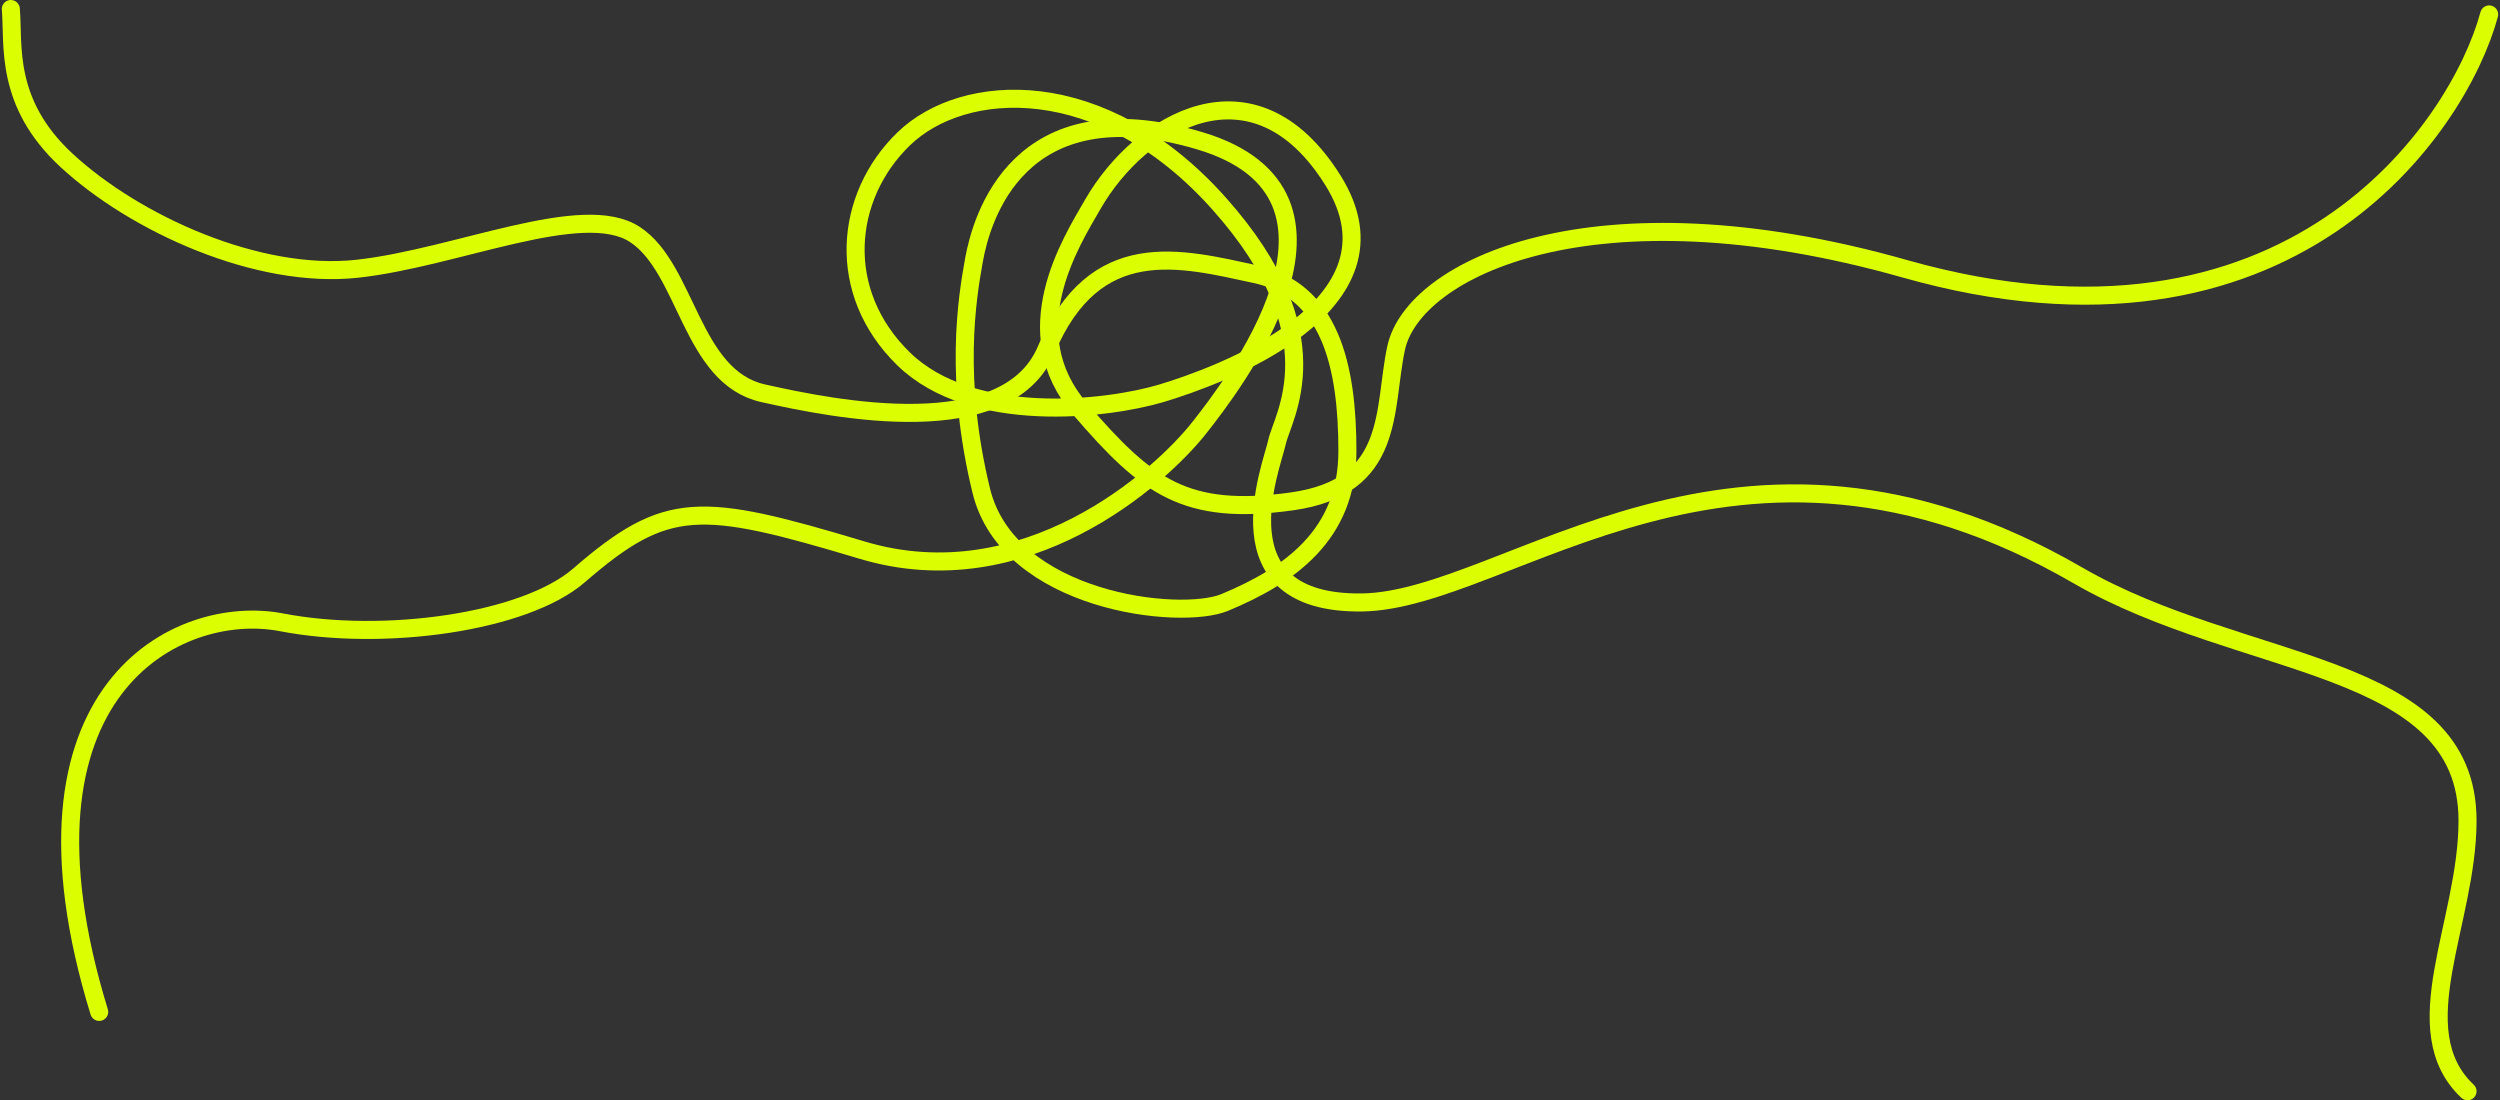 <?xml version="1.0" encoding="UTF-8"?> <svg xmlns="http://www.w3.org/2000/svg" width="693" height="305" viewBox="0 0 693 305" fill="none"><rect x="0" y="0" width="693" height="305" fill="#333333" stroke="none"/><path d="M3 2.5C3.833 12.5 1.167 28.5 18.5 44.5C37.458 62 71.5 77.5 99 74.5C126.5 71.5 161.5 55.5 176 65C190.5 74.5 191.5 104.5 211.5 109C231.5 113.5 279.032 122.999 290 97C303.5 65 327.258 71.526 348 76C368.742 80.474 373.5 101.5 373.5 125C373.5 148.286 357.5 159.5 339.5 167C327.116 172.16 279.5 166.883 272 136C264.5 105.117 268 83 270 72C272 61 282 24 332.5 39C383 54 341.022 107.654 332.5 118.5C321.5 132.5 284 166 239 152.5C194 139 184.835 138.41 160.5 159.5C145.5 172.5 106.5 178 78 172.5C49.5 167 0 191 27.5 280.5" stroke="#DBFF00" stroke-width="5" stroke-linecap="round"></path><path d="M689.999 4C681.499 35.5 634.678 104.716 527.999 74.5C441.5 50 391.714 74.5 386.999 96.5C383.357 113.5 386.999 135 357.999 139C328.671 143.045 317.999 135 299.499 113.5C280.999 92 296.786 67.254 302.999 56.5C316 34 347.499 14.806 369.499 50C391.499 85.194 336.998 104.5 321.999 109C307 113.5 269.499 118 250.499 99.5C231.499 81 233.998 54.499 250.499 38.5C266.999 22.5 305.5 20 338 56.5C370.5 93 355.5 115.5 354 122.5C352.5 129.5 337 167.5 377.5 167C418 166.5 481 104.5 576 159.5C621.819 186.026 684 183 684 227.5C684 255.793 666 285.5 684 302.5" stroke="#DBFF00" stroke-width="5" stroke-linecap="round"></path></svg> 